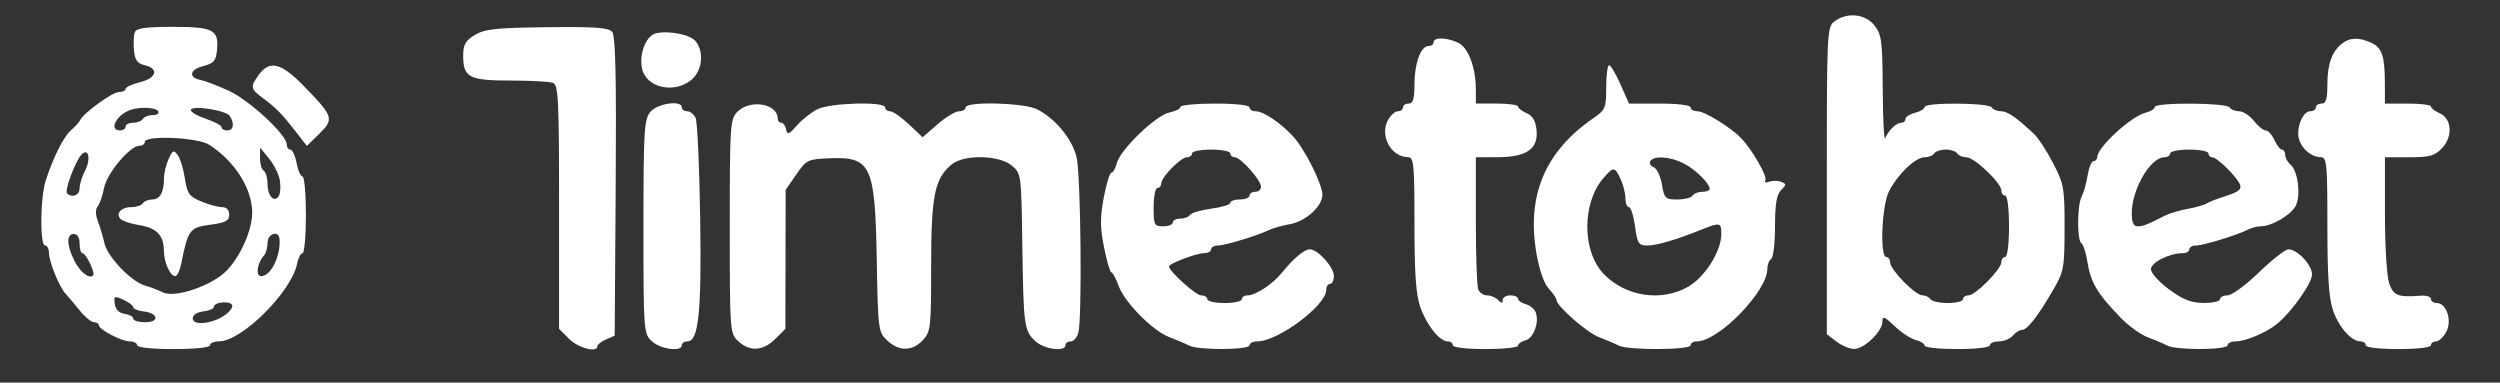 <svg width="869" height="133" viewBox="0 0 869 133" fill="none" xmlns="http://www.w3.org/2000/svg">
<rect x="0" y="0" width="869" height="133" fill="#333333" stroke="none"/>
<path d="M46.864 11.209C46.469 12.239 46.337 15.065 46.573 17.491C46.905 20.925 47.734 22.069 50.333 22.677C55.349 23.849 54.416 27.151 48.666 28.571C45.917 29.251 43.666 30.3 43.666 30.904C43.666 31.508 42.603 32.003 41.303 32.003C39.029 32.003 28.854 39.409 27.838 41.805C27.566 42.447 26.197 43.953 24.796 45.153C22.169 47.403 18.61 54.437 15.889 62.764C13.979 68.604 13.814 85.336 15.666 85.336C16.399 85.336 17 86.463 17 87.84C17 90.877 20.601 99.756 22.765 102.057C23.628 102.975 25.826 105.587 27.652 107.863C29.477 110.14 31.726 112.003 32.652 112.003C33.577 112.003 34.337 112.453 34.341 113.003C34.354 114.531 42.217 118.669 45.108 118.669C46.514 118.669 47.666 119.269 47.666 120.003C47.666 120.797 52.777 121.336 60.333 121.336C67.889 121.336 72.999 120.797 72.999 120.003C72.999 119.269 74.397 118.669 76.105 118.669C83.984 118.669 101.305 101.473 103.257 91.716C103.665 89.673 104.525 88.003 105.166 88.003C105.808 88.003 106.333 82.003 106.333 74.669C106.333 67.336 105.8 61.336 105.148 61.336C104.497 61.336 103.569 59.236 103.088 56.669C102.606 54.103 101.64 52.003 100.94 52.003C100.24 52.003 99.666 51.196 99.666 50.211C99.666 46.836 86.601 34.756 79.436 31.504C75.529 29.732 71.182 28.069 69.777 27.809C65.421 27.003 65.886 24.195 70.576 22.988C74.306 22.028 75.066 21.168 75.424 17.505C76.122 10.349 74.225 9.336 60.127 9.336C50.585 9.336 47.41 9.784 46.864 11.209ZM72.713 50.316C81.598 55.993 87.666 65.58 87.666 73.937C87.666 79.879 83.652 89.019 78.853 94.005C73.794 99.261 60.865 103.708 56.657 101.64C55.012 100.832 52.166 99.748 50.333 99.231C45.637 97.908 37.337 89.235 36.312 84.58C35.837 82.429 34.825 79.019 34.062 77.001C33.142 74.569 33.121 72.772 33.997 71.668C34.724 70.752 35.701 67.903 36.169 65.336C37.078 60.352 45.163 50.669 48.417 50.669C49.47 50.669 50.333 50.069 50.333 49.336C50.333 46.937 68.683 47.74 72.713 50.316ZM97.153 83.003C97.69 88.836 94.163 96.003 90.757 96.003C88.726 96.003 89.41 91.311 91.816 88.736C92.468 88.04 92.999 86.089 92.999 84.403C92.999 81.221 96.869 79.917 97.153 83.003ZM97.309 62.841C97.613 64.912 97.436 67.299 96.913 68.143C95.366 70.645 92.999 68.143 92.999 64.003C92.999 61.889 92.4 59.789 91.666 59.336C90.933 58.883 90.354 56.897 90.381 54.924L90.429 51.336L93.593 55.205C95.333 57.333 97.005 60.769 97.309 62.841ZM77.89 109.733C73.376 112.691 66.999 113.239 66.999 110.669C66.999 109.479 68.484 108.499 70.666 108.248C72.683 108.016 74.333 107.307 74.333 106.673C74.333 104.939 80.273 104.445 80.726 106.143C80.944 106.953 79.666 108.569 77.89 109.733ZM27.666 84.669C27.666 86.503 28.117 88.008 28.666 88.013C29.895 88.025 33.202 94.911 32.377 95.737C31.013 97.1 27.818 94.581 25.813 90.563C23.122 85.169 23.061 81.336 25.666 81.336C26.91 81.336 27.666 82.595 27.666 84.669ZM46.333 106.795C46.333 107.361 47.937 108.016 49.897 108.248C55.087 108.861 55.545 112.003 50.444 112.003C48.184 112.003 46.333 111.444 46.333 110.763C46.333 110.08 44.983 109.329 43.333 109.096C41.4 108.821 40.181 107.597 39.905 105.655C39.509 102.869 39.738 102.759 42.905 104.203C44.79 105.061 46.333 106.228 46.333 106.795ZM29.598 59.249C28.535 61.297 27.666 64.105 27.666 65.488C27.666 67.889 25.022 68.915 23.293 67.185C22.37 66.261 26.131 56.149 28.27 53.807C30.724 51.12 31.713 55.175 29.598 59.249ZM79.906 40.347C81.59 42.996 81.165 45.336 78.999 45.336C77.9 45.336 76.999 44.832 76.999 44.216C76.999 43.6 74.6 42.304 71.666 41.336C68.733 40.368 66.333 38.991 66.333 38.275C66.333 36.427 78.608 38.3 79.906 40.347ZM54.999 38.669C55.453 39.403 54.624 40.003 53.157 40.003C51.69 40.003 50.12 40.603 49.666 41.336C49.213 42.069 47.678 42.669 46.254 42.669C44.83 42.669 43.666 43.269 43.666 44.003C43.666 44.736 42.766 45.336 41.666 45.336C37.817 45.336 40.283 40.183 45.023 38.323C48.286 37.041 54.12 37.244 54.999 38.669Z" fill="white"/>
<path d="M637.667 7.431C635.079 9.387 635 11.007 635 62.798V116.15L638.333 118.711C640.167 120.119 642.935 121.286 644.485 121.302C647.961 121.338 654.333 115.194 654.333 111.805C654.333 109.69 654.981 109.927 658.565 113.353C660.893 115.577 664.193 117.747 665.899 118.175C667.604 118.603 669 119.489 669 120.142C669 120.797 674.1 121.331 680.333 121.331C687 121.331 691.667 120.782 691.667 119.998C691.667 119.265 693.093 118.665 694.837 118.665C696.58 118.665 698.753 117.765 699.667 116.665C700.58 115.565 702.011 114.665 702.847 114.665C704.684 114.665 708.304 110.031 713.645 100.842C717.405 94.374 717.625 93.186 717.645 79.218C717.665 65.375 717.412 63.947 713.667 56.727C711.467 52.487 708.467 47.897 707 46.529C700.775 40.717 697.785 38.665 695.541 38.665C694.231 38.665 692.787 38.065 692.333 37.331C691.313 35.681 669 35.543 669 37.187C669 37.841 667.5 38.753 665.667 39.213C663.833 39.673 662.333 40.638 662.333 41.357C662.333 42.077 661.691 42.665 660.905 42.665C659.163 42.665 656.371 45.342 655.32 48.022C654.893 49.109 654.496 41.529 654.439 31.178C654.344 14.249 654.056 12.005 651.569 8.845C648.387 4.798 642.009 4.15 637.667 7.431ZM680.333 53.331C680.787 54.065 682.221 54.665 683.523 54.665C686.275 54.665 695.667 63.602 695.667 66.221C695.667 67.198 696.267 67.998 697 67.998C697.777 67.998 698.333 72.442 698.333 78.665C698.333 84.887 697.777 89.331 697 89.331C696.267 89.331 695.667 90.139 695.667 91.127C695.667 93.566 686.679 102.665 684.269 102.665C683.204 102.665 682.333 103.265 682.333 103.998C682.333 104.731 679.969 105.331 677.079 105.331C674.188 105.331 671.453 104.731 671 103.998C670.547 103.265 669.301 102.665 668.231 102.665C665.767 102.665 657 93.729 657 91.217C657 90.179 656.4 89.331 655.667 89.331C653.384 89.331 654.088 71.566 656.568 66.595C659.508 60.701 665.781 54.665 668.967 54.665C670.365 54.665 671.88 54.065 672.333 53.331C672.787 52.598 674.587 51.998 676.333 51.998C678.08 51.998 679.88 52.598 680.333 53.331Z" fill="white"/>
<path d="M558.322 30.337C558.314 37.48 558.017 38.206 553.989 40.976C537.065 52.604 530.605 67.877 534.067 88.068C535.054 93.828 536.707 98.568 538.338 100.319C539.801 101.888 540.998 103.637 540.998 104.204C540.998 106.344 551.649 115.665 555.898 117.245C558.337 118.152 561.373 119.443 562.646 120.115C565.821 121.791 587.665 121.693 587.665 120.004C587.665 119.271 588.622 118.671 589.793 118.671C597.398 118.671 614.331 101.261 614.331 93.443C614.331 92.004 614.931 90.457 615.665 90.004C616.398 89.55 616.998 84.459 616.998 78.686C616.998 70.918 617.543 67.649 619.097 66.096C621.007 64.185 621.007 63.924 619.097 63.191C617.942 62.748 616.067 62.742 614.929 63.18C613.786 63.617 613.21 63.405 613.643 62.705C614.454 61.395 608.998 51.913 605.17 47.981C601.477 44.188 592.501 38.67 590.022 38.67C588.726 38.67 587.665 38.071 587.665 37.337C587.665 36.559 583.205 36.004 576.952 36.004H566.24L563.285 29.338C561.661 25.673 559.882 22.673 559.331 22.672C558.782 22.672 558.327 26.121 558.322 30.337ZM563.331 62.28C564.249 64.254 564.998 67.249 564.998 68.936C564.998 70.624 565.542 72.004 566.206 72.004C566.871 72.004 567.827 75.004 568.331 78.671C569.166 84.743 569.559 85.337 572.745 85.337C575.826 85.337 582.667 83.331 590.998 79.984C597.958 77.186 598.331 77.256 598.331 81.344C598.331 87.284 592.685 96.268 586.826 99.649C577.663 104.936 565.391 103.185 557.701 95.495C549.869 87.663 549.742 70.635 557.45 61.77C560.853 57.858 561.295 57.896 563.331 62.28ZM585.318 56.836C589.406 58.949 594.198 63.67 594.287 65.671C594.311 66.221 593.167 66.671 591.743 66.671C590.319 66.671 588.785 67.27 588.331 68.004C587.878 68.737 585.495 69.337 583.037 69.337C578.874 69.337 578.505 68.976 577.682 64.108C577.197 61.232 575.906 58.537 574.814 58.117C573.722 57.699 573.202 56.752 573.659 56.013C574.906 53.995 580.601 54.397 585.318 56.836Z" fill="white"/>
<path d="M256.335 38.845C253.796 41.399 253.668 43.311 253.668 78.689C253.668 115.303 253.712 115.892 256.612 118.595C260.612 122.32 265.268 122.041 269.487 117.823L273.001 114.307L273.045 90.156L273.089 66.004L276.769 60.671C280.303 55.549 280.765 55.324 288.392 55.013C302.767 54.427 304.175 57.439 304.755 90.004C305.193 114.677 305.287 115.416 308.379 118.337C312.451 122.188 317.101 122.155 320.769 118.252C323.512 115.332 323.668 113.939 323.668 92.415C323.668 68.024 324.859 62.116 330.771 57.179C335.013 53.636 347.229 53.84 351.668 57.529C354.979 60.281 355.004 60.469 355.363 85.152C355.773 113.484 355.972 114.941 359.936 118.633C362.916 121.411 370.335 122.388 370.335 120.004C370.335 119.271 371.165 118.671 372.179 118.671C373.193 118.671 374.385 117.321 374.828 115.671C376.175 110.644 375.695 61.069 374.237 54.747C372.768 48.371 366.945 41.283 360.463 37.977C356.009 35.707 335.668 35.181 335.668 37.337C335.668 38.071 334.619 38.683 333.335 38.696C332.052 38.711 328.684 40.745 325.851 43.217L320.7 47.713L315.907 43.192C313.269 40.705 310.337 38.671 309.391 38.671C308.443 38.671 307.668 38.071 307.668 37.337C307.668 35.212 288.647 35.72 284.148 37.964C281.985 39.043 278.757 41.593 276.973 43.631C274.227 46.771 273.659 46.98 273.268 45.004C273.013 43.721 272.249 42.671 271.571 42.671C270.891 42.671 270.335 42.028 270.335 41.243C270.335 36.017 260.773 34.38 256.335 38.845Z" fill="white"/>
<path d="M748.999 37.19C748.999 37.844 747.524 38.749 745.721 39.201C740.719 40.457 728.999 51.257 728.999 54.612C728.999 55.376 728.425 56.001 727.725 56.001C727.025 56.001 726.093 58.252 725.653 61.001C725.213 63.752 724.285 67.042 723.592 68.316C722.011 71.221 721.933 83.597 723.491 84.56C724.127 84.953 725.039 87.714 725.515 90.697C726.719 98.222 728.916 101.942 737.232 110.533C739.928 113.317 744.128 116.337 746.565 117.242C749.004 118.149 752.04 119.44 753.313 120.112C756.468 121.777 774.332 121.682 774.332 120.001C774.332 119.268 775.551 118.668 777.041 118.668C780.611 118.668 787.879 115.581 791.613 112.48C796.765 108.201 803.665 98.409 803.665 95.376C803.665 92.105 798.555 86.668 795.48 86.668C794.373 86.668 789.755 90.268 785.216 94.668C780.676 99.068 775.771 102.668 774.315 102.668C772.857 102.668 771.665 103.268 771.665 104.001C771.665 104.734 769.116 105.32 765.999 105.301C761.66 105.276 758.848 104.18 753.999 100.621C750.516 98.066 747.665 94.901 747.665 93.589C747.665 91.218 754.052 88.001 758.76 88.001C759.991 88.001 760.999 87.401 760.999 86.668C760.999 85.934 762.049 85.337 763.332 85.341C765.825 85.348 777.475 81.785 781.313 79.84C782.587 79.196 784.596 78.668 785.779 78.668C789.727 78.668 796.612 74.577 798.077 71.36C799.819 67.538 798.705 59.304 796.161 57.193C795.155 56.357 794.332 54.848 794.332 53.838C794.332 52.828 793.828 52.001 793.213 52.001C792.597 52.001 791.409 50.501 790.575 48.668C789.739 46.834 788.379 45.334 787.552 45.334C786.725 45.334 784.869 43.834 783.427 42.001C781.985 40.168 779.684 38.668 778.313 38.668C776.944 38.668 775.452 38.068 774.999 37.334C773.979 35.684 748.999 35.544 748.999 37.19ZM767.665 53.334C767.665 54.068 768.244 54.668 768.953 54.668C770.655 54.668 777.6 61.504 778.633 64.196C779.245 65.79 778.073 66.746 773.889 68.064C770.832 69.026 767.732 70.229 766.999 70.734C766.265 71.24 763.341 72.073 760.501 72.585C757.661 73.097 754.061 74.169 752.501 74.968C746.263 78.157 744.955 78.668 743.017 78.668C741.613 78.668 740.999 77.296 740.999 74.164C740.999 65.81 747.476 54.668 752.332 54.668C753.432 54.668 754.332 54.068 754.332 53.334C754.332 52.601 757.332 52.001 760.999 52.001C764.665 52.001 767.665 52.601 767.665 53.334Z" fill="white"/>
<path d="M410.333 37.167C410.333 37.808 408.587 38.683 406.454 39.109C401.818 40.036 389.375 52.04 388.201 56.717C387.747 58.523 386.91 60 386.339 60C385.769 60 384.567 63.893 383.669 68.651C382.362 75.58 382.381 79.028 383.763 85.984C384.711 90.76 385.858 94.667 386.31 94.667C386.761 94.667 387.885 96.753 388.807 99.304C390.922 105.153 400.753 115.081 406.57 117.243C409.006 118.148 412.041 119.439 413.314 120.111C416.469 121.776 434.333 121.681 434.333 120C434.333 119.267 435.551 118.667 437.042 118.667C444.227 118.667 460.999 106.168 460.999 100.813C460.999 99.633 461.599 98.667 462.333 98.667C463.066 98.667 463.666 97.44 463.666 95.94C463.666 92.869 458.078 86.667 455.311 86.667C453.366 86.667 449.625 89.805 445.542 94.864C442.413 98.74 436.461 102.667 433.713 102.667C432.587 102.667 431.666 103.267 431.666 104C431.666 104.733 428.966 105.333 425.666 105.333C422.366 105.333 419.666 104.733 419.666 104C419.666 103.267 418.687 102.667 417.49 102.667C415.647 102.667 406.333 94.255 406.333 92.589C406.333 91.612 415.903 88 418.495 88C419.873 88 420.999 87.4 420.999 86.667C420.999 85.933 422.05 85.336 423.333 85.34C425.753 85.347 437.371 81.823 441.169 79.931C442.362 79.336 445.662 78.417 448.502 77.889C453.969 76.873 459.662 71.681 459.665 67.707C459.667 63.984 453.463 51.655 449.414 47.333C444.851 42.464 439.141 38.667 436.379 38.667C435.254 38.667 434.333 38.067 434.333 37.333C434.333 36.543 429.443 36 422.333 36C415.733 36 410.333 36.525 410.333 37.167ZM427.666 53.333C427.666 54.067 428.362 54.667 429.214 54.667C431.237 54.667 438.333 62.636 438.333 64.907C438.333 65.875 437.433 66.667 436.333 66.667C435.233 66.667 434.333 67.267 434.333 68C434.333 68.733 432.833 69.333 430.999 69.333C429.166 69.333 427.666 69.856 427.666 70.495C427.666 71.133 424.69 72.051 421.054 72.533C417.418 73.016 414.082 73.993 413.642 74.705C413.202 75.417 411.678 76 410.254 76C408.83 76 407.666 76.6 407.666 77.333C407.666 78.067 406.166 78.667 404.333 78.667C401.222 78.667 400.999 78.223 400.999 72C400.999 68.333 401.599 65.333 402.333 65.333C403.066 65.333 403.666 64.616 403.666 63.74C403.666 61.549 410.43 54.667 412.582 54.667C413.545 54.667 414.333 54.067 414.333 53.333C414.333 52.6 417.333 52 420.999 52C424.666 52 427.666 52.6 427.666 53.333Z" fill="white"/>
<path d="M498.334 14.666C498.334 15.399 497.53 15.999 496.549 15.999C493.853 15.999 491.667 21.997 491.667 29.395C491.667 34.377 491.175 35.999 489.667 35.999C488.567 35.999 487.667 36.599 487.667 37.333C487.667 38.066 486.869 38.666 485.893 38.666C484.917 38.666 483.354 40.094 482.419 41.841C479.547 47.205 483.503 54.518 489.334 54.623C491.465 54.662 491.667 56.674 491.667 77.831C491.667 95.242 492.175 102.438 493.713 106.794C495.929 113.077 500.411 118.666 503.233 118.666C504.205 118.666 505.001 119.266 505.001 119.999C505.001 120.783 509.667 121.333 516.334 121.333C522.567 121.333 527.667 120.802 527.667 120.155C527.667 119.507 528.841 118.67 530.273 118.295C533.098 117.557 535.121 111.971 533.805 108.542C533.355 107.371 531.79 106.099 530.327 105.717C528.865 105.334 527.667 104.491 527.667 103.843C527.667 103.197 526.467 102.666 525.001 102.666C523.534 102.666 522.334 103.386 522.334 104.266C522.334 105.51 521.978 105.51 520.734 104.266C519.854 103.386 518.118 102.666 516.877 102.666C515.635 102.666 514.255 101.717 513.81 100.557C513.365 99.397 513.001 88.597 513.001 76.557V54.666L520.667 54.637C530.673 54.598 534.725 51.767 534.103 45.249C533.797 42.025 532.778 40.275 530.667 39.35C529.018 38.626 527.667 37.575 527.667 37.017C527.667 36.457 524.367 35.999 520.334 35.999H513.001V31.154C513.001 23.371 510.358 16.438 506.767 14.802C502.746 12.97 498.334 12.898 498.334 14.666Z" fill="white"/>
<path d="M814.219 15.046C810.62 17.808 809.001 22.215 809.001 29.248C809.001 34.363 808.516 36.003 807.001 36.003C805.901 36.003 805.001 36.603 805.001 37.336C805.001 38.07 804.086 38.67 802.968 38.67C800.374 38.67 797.992 44.824 799.161 48.507C800.244 51.916 803.497 54.57 806.668 54.627C808.801 54.666 809.001 56.71 809.001 78.502C809.001 96.303 809.509 103.772 811.007 108.016C813.068 113.862 817.371 118.67 820.539 118.67C821.527 118.67 822.334 119.27 822.334 120.003C822.334 120.787 827.001 121.336 833.668 121.336C840.334 121.336 845.001 120.787 845.001 120.003C845.001 119.27 845.8 118.67 846.776 118.67C847.752 118.67 849.35 117.175 850.328 115.348C852.421 111.438 850.41 105.336 847.029 105.336C845.914 105.336 845.001 104.698 845.001 103.918C845.001 103.138 843.352 102.628 841.334 102.786C833.557 103.392 831.96 102.759 830.465 98.471C829.656 96.151 829.001 85.408 829.001 74.471V54.67H837.436C844.61 54.67 846.317 54.192 848.87 51.475C852.706 47.392 852.264 41.224 848.001 39.354C846.352 38.63 845.001 37.579 845.001 37.02C845.001 36.46 841.401 36.003 837.001 36.003H829.001L828.983 29.003C828.959 19.415 827.993 16.579 824.158 14.832C819.977 12.927 816.892 12.994 814.219 15.046Z" fill="white"/>
<path d="M165.044 12.166C161.749 14.17 161 15.512 161 19.407C161 26.93 163.047 27.998 177.463 27.998C184.421 27.998 191.064 28.362 192.224 28.807C194.087 29.522 194.333 34.578 194.333 71.959V114.3L197.848 117.816C201.072 121.039 207.667 122.718 207.667 120.314C207.667 119.755 209.017 118.704 210.667 117.98L213.667 116.664L214.016 64.82C214.272 26.687 213.952 12.478 212.801 11.092C211.559 9.595 206.919 9.26 190.164 9.458C172.32 9.668 168.468 10.083 165.044 12.166Z" fill="white"/>
<path d="M226.001 38.958C223.905 41.581 223.668 45.642 223.668 78.888C223.668 115.245 223.72 115.946 226.587 118.617C229.579 121.405 237.001 122.393 237.001 120.002C237.001 119.269 237.879 118.669 238.949 118.669C242.855 118.669 243.888 108.599 243.379 75.48C243.108 57.801 242.397 42.286 241.801 41.002C241.204 39.719 239.88 38.669 238.859 38.669C237.837 38.669 237.001 38.069 237.001 37.336C237.001 34.684 228.404 35.952 226.001 38.958Z" fill="white"/>
<path d="M58.601 55.278C57.721 57.21 57.001 60.213 57.001 61.951C57.001 66.825 55.62 69.331 52.937 69.331C51.592 69.331 50.121 69.931 49.668 70.665C49.214 71.398 47.414 71.998 45.668 71.998C42.076 71.998 40.064 74.261 41.965 76.162C42.661 76.858 45.58 77.806 48.449 78.267C54.46 79.234 56.898 81.762 56.958 87.086C57.006 91.259 59.124 95.998 60.942 95.998C61.592 95.998 62.513 94.049 62.99 91.665C65.353 79.867 65.953 79.059 73.05 78.118C78.442 77.402 79.668 76.754 79.668 74.619C79.668 72.943 78.764 71.998 77.164 71.998C75.786 71.998 72.525 71.106 69.914 70.015C65.749 68.275 65.061 67.305 64.276 62.075C63.785 58.799 62.666 55.139 61.792 53.942C60.377 52.007 60.025 52.154 58.601 55.278Z" fill="white"/>
<path d="M90 25.957C86.916 30.197 87.027 30.895 91.276 34.014C95.813 37.346 98.021 39.594 102.833 45.782L106.667 50.712L111.028 46.448C116.22 41.37 115.901 40.42 105.42 29.721C97.689 21.829 93.708 20.857 90 25.957Z" fill="white"/>
<path d="M228.103 11.553C224.656 12.271 222.108 18.541 223.15 23.747C224.475 30.37 234.043 32.707 240.154 27.901C244.043 24.842 244.879 18.37 241.892 14.442C240.087 12.069 232.876 10.558 228.103 11.553Z" fill="white"/>
</svg>
